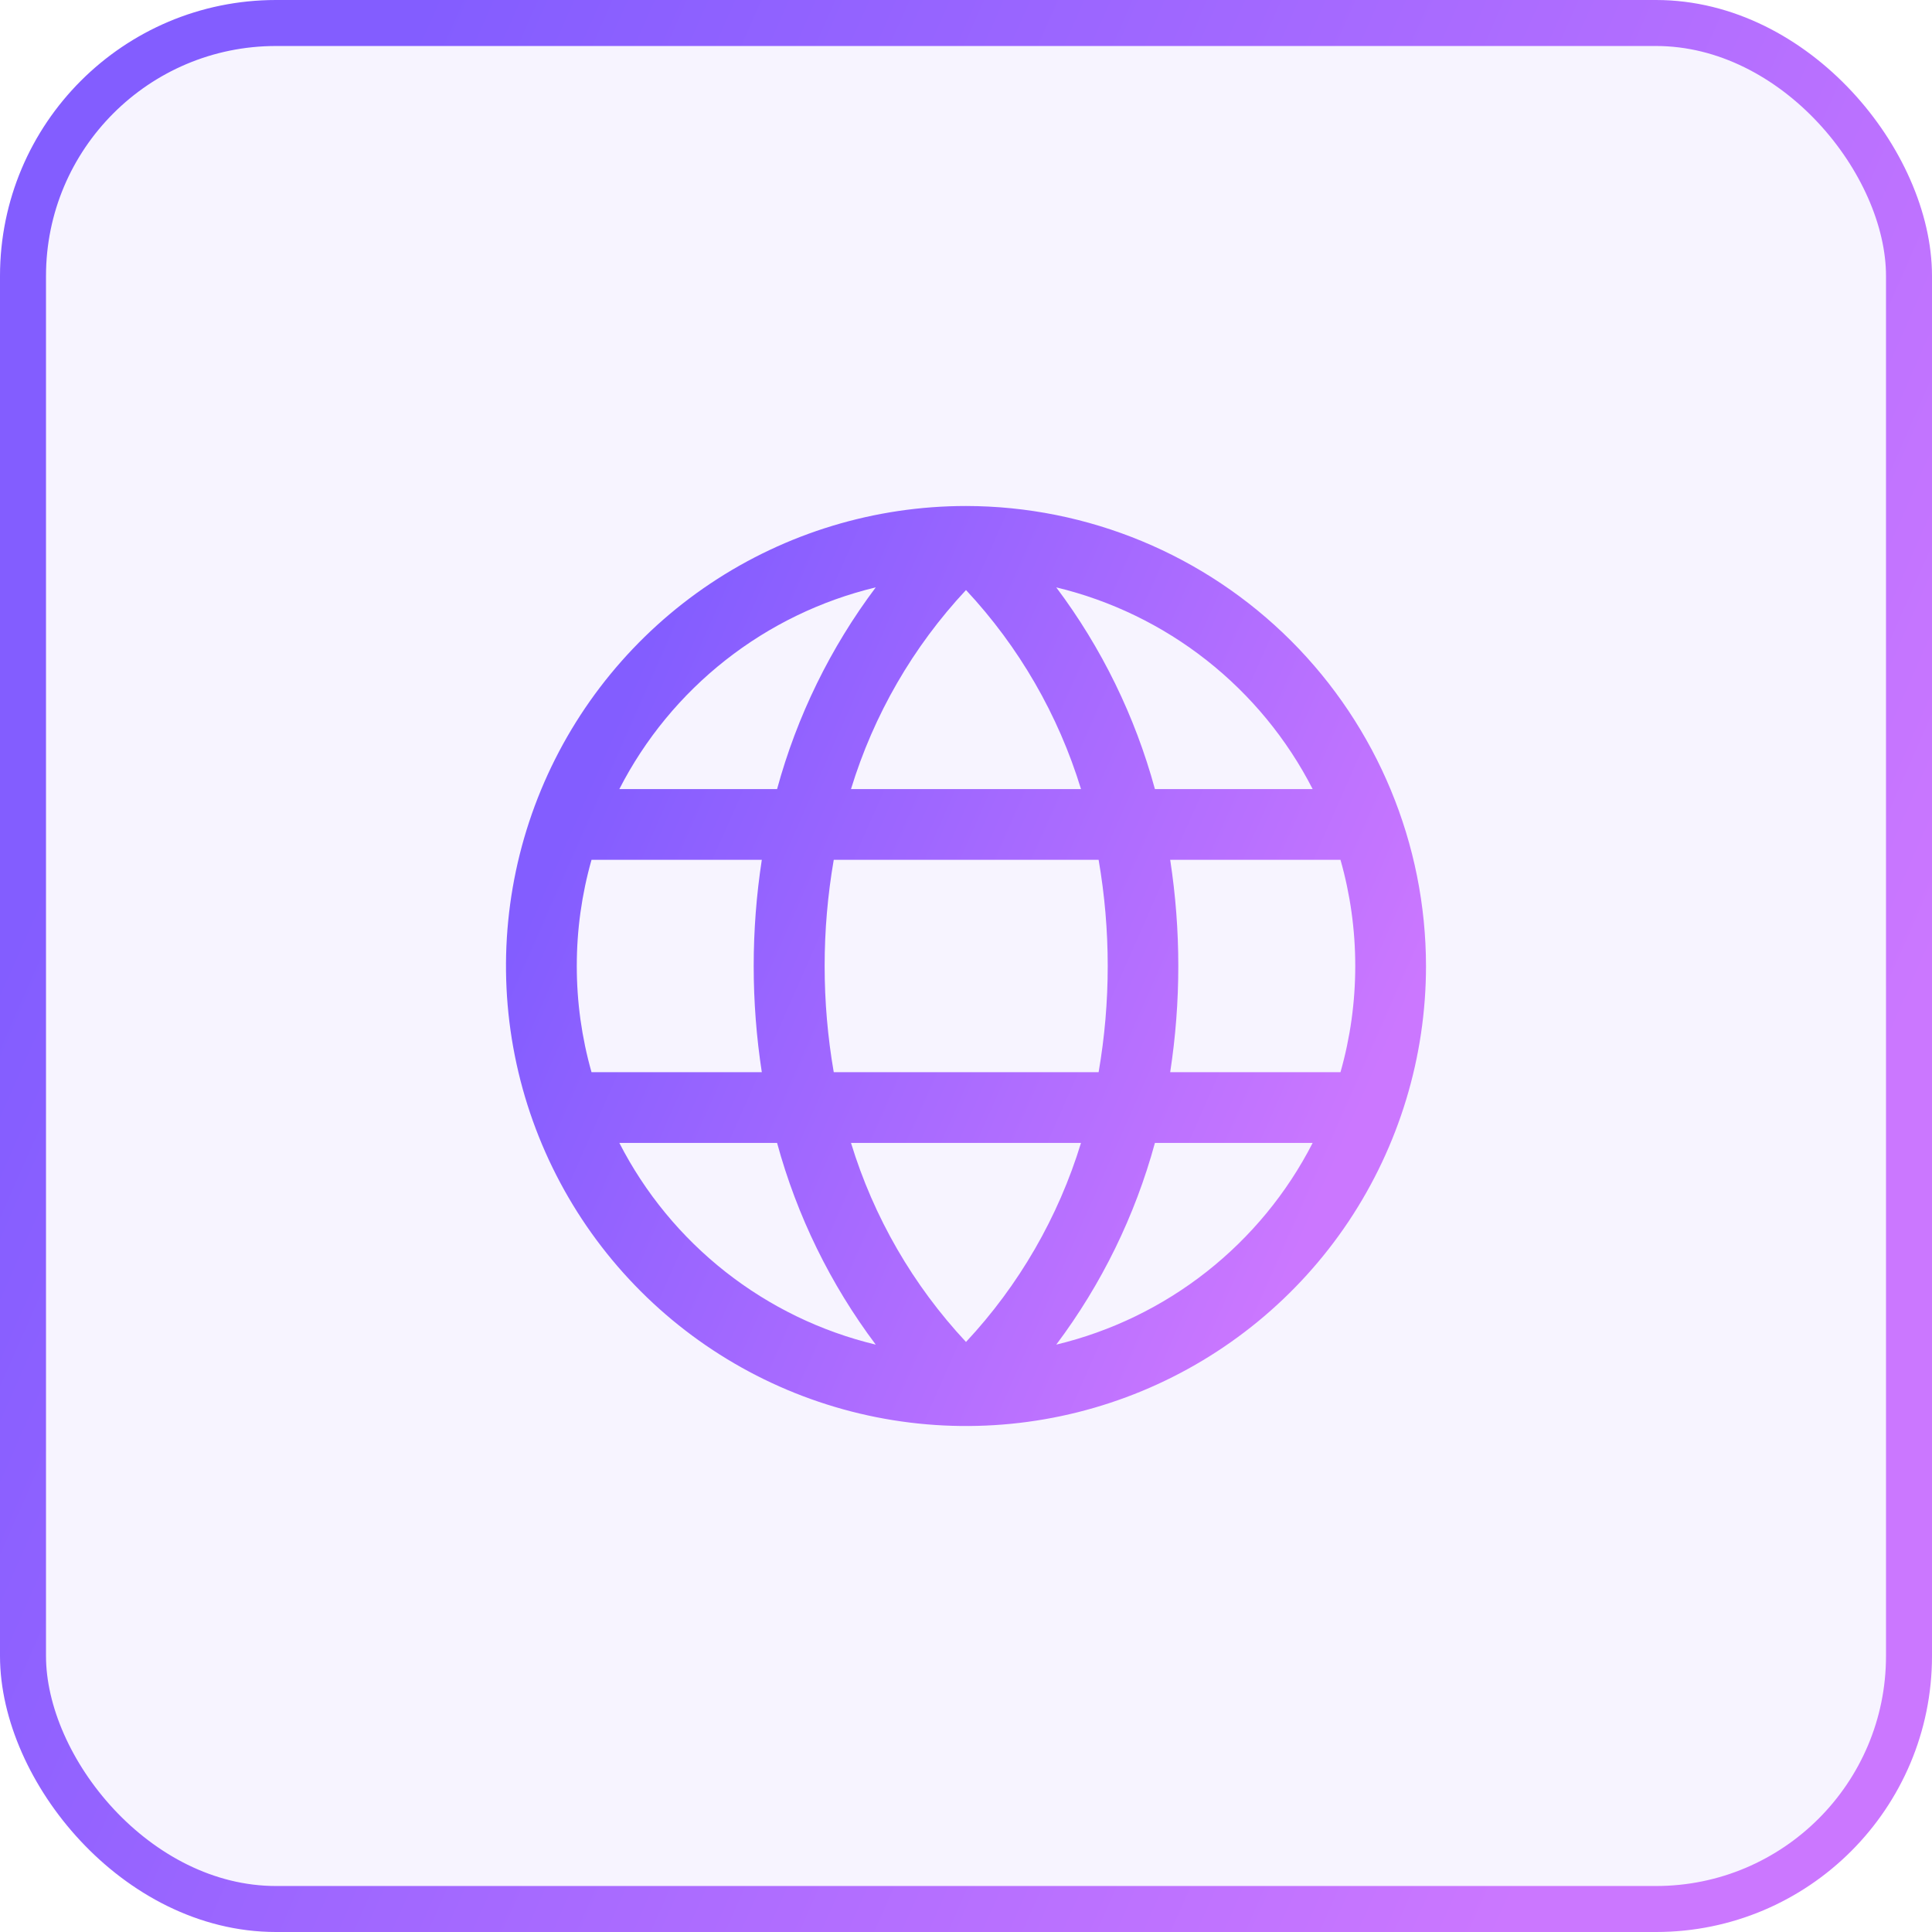 <svg width="42" height="42" viewBox="0 0 42 42" fill="none" xmlns="http://www.w3.org/2000/svg">
<rect x="0.5" y="0.5" width="41" height="41" rx="5.5" fill="#835CFF" fill-opacity="0.07"/>
<rect x="0.5" y="0.5" width="41" height="41" rx="5.5" stroke="url(#paint0_linear_2434_86055)"/>
<path d="M21 11C19.022 11 17.089 11.586 15.444 12.685C13.8 13.784 12.518 15.346 11.761 17.173C11.004 19 10.806 21.011 11.192 22.951C11.578 24.891 12.53 26.672 13.929 28.071C15.328 29.47 17.109 30.422 19.049 30.808C20.989 31.194 23 30.996 24.827 30.239C26.654 29.482 28.216 28.2 29.315 26.556C30.413 24.911 31 22.978 31 21C30.997 18.349 29.942 15.807 28.068 13.932C26.193 12.058 23.651 11.003 21 11ZM29.462 21C29.462 21.78 29.355 22.557 29.141 23.308H25.439C25.674 21.778 25.674 20.222 25.439 18.692H29.141C29.355 19.443 29.462 20.22 29.462 21ZM18.5 24.846H23.5C23.007 26.46 22.152 27.94 21 29.173C19.848 27.94 18.993 26.46 18.5 24.846ZM18.125 23.308C17.861 21.781 17.861 20.219 18.125 18.692H23.883C24.147 20.219 24.147 21.781 23.883 23.308H18.125ZM12.539 21C12.538 20.22 12.646 19.443 12.859 18.692H16.561C16.326 20.222 16.326 21.778 16.561 23.308H12.859C12.646 22.557 12.538 21.78 12.539 21ZM23.5 17.154H18.5C18.993 15.54 19.848 14.06 21 12.827C22.152 14.06 23.007 15.54 23.5 17.154ZM28.532 17.154H25.107C24.675 15.57 23.948 14.082 22.962 12.769C24.153 13.055 25.267 13.595 26.229 14.352C27.191 15.109 27.978 16.064 28.536 17.154H28.532ZM19.038 12.769C18.052 14.082 17.325 15.57 16.893 17.154H13.464C14.022 16.064 14.809 15.109 15.771 14.352C16.733 13.595 17.847 13.055 19.038 12.769ZM13.464 24.846H16.893C17.325 26.43 18.052 27.918 19.038 29.231C17.847 28.945 16.733 28.405 15.771 27.648C14.809 26.891 14.022 25.936 13.464 24.846ZM22.962 29.231C23.948 27.918 24.675 26.43 25.107 24.846H28.536C27.978 25.936 27.191 26.891 26.229 27.648C25.267 28.405 24.153 28.945 22.962 29.231Z" fill="url(#paint1_linear_2434_86055)"/>
<defs>
<linearGradient id="paint0_linear_2434_86055" x1="-8.02037e-07" y1="21" x2="35.142" y2="36.524" gradientUnits="userSpaceOnUse">
<stop stop-color="#835DFF"/>
<stop offset="1" stop-color="#CB77FF"/>
</linearGradient>
<linearGradient id="paint1_linear_2434_86055" x1="11" y1="21" x2="27.734" y2="28.392" gradientUnits="userSpaceOnUse">
<stop stop-color="#835DFF"/>
<stop offset="1" stop-color="#CB77FF"/>
</linearGradient>
</defs>
</svg>
